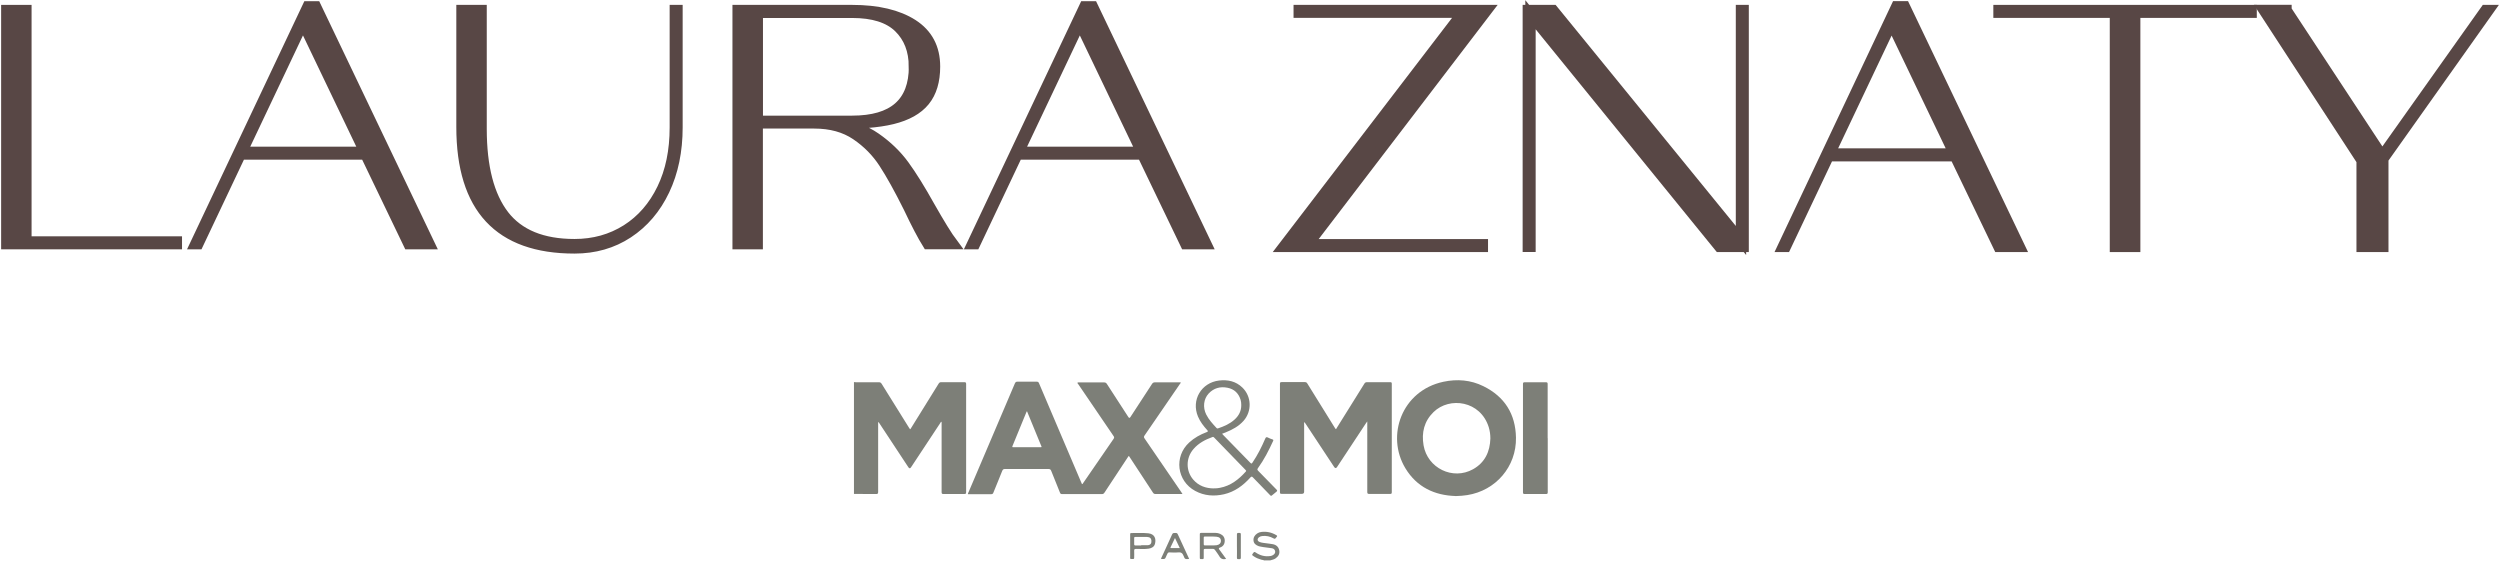 <svg width="1983" height="445" viewBox="0 0 1983 445" fill="none" xmlns="http://www.w3.org/2000/svg">
<path d="M677.494 303.079C678.023 303.079 678.618 303.211 679.147 303.211C685.167 303.211 691.253 303.211 697.273 303.211C698.199 303.211 698.728 303.542 699.257 304.335C706.468 315.978 713.744 327.621 721.021 339.263C721.286 339.66 721.55 340.123 721.881 340.52C722.41 340.189 722.609 339.66 722.873 339.197C730.084 327.621 737.36 315.978 744.505 304.335C745.034 303.476 745.563 303.145 746.555 303.145C752.641 303.145 758.727 303.145 764.813 303.145C765.938 303.145 766.335 303.343 766.335 304.6C766.335 333.177 766.335 361.821 766.335 390.398C766.335 391.589 766.004 391.853 764.879 391.853C759.389 391.853 753.898 391.853 748.408 391.853C747.217 391.853 746.886 391.589 746.886 390.332C746.886 372.273 746.886 354.213 746.886 336.154C746.886 335.625 747.019 335.096 746.754 334.5C746.159 334.699 746.026 335.228 745.762 335.625C738.022 347.268 730.348 358.976 722.609 370.685C721.947 371.699 721.264 371.699 720.558 370.685C712.951 359.109 705.277 347.532 697.67 335.956C697.405 335.559 697.141 335.228 696.81 334.699C696.413 335.228 696.545 335.757 696.545 336.22C696.545 354.213 696.545 372.14 696.545 390.134C696.545 391.523 696.214 391.92 694.825 391.853C689.004 391.787 683.183 391.853 677.361 391.787V303.079H677.494Z" fill="#7D7F78"/>
<path d="M1002.96 444.574C1002.23 444.177 1001.37 444.177 1000.58 443.978C998.46 443.383 996.475 442.589 994.689 441.398C992.837 440.208 992.837 440.208 994.226 438.422C994.755 437.694 995.086 437.694 995.88 438.157C999.518 440.671 1003.49 441.729 1007.92 441.002C1008.65 440.869 1009.31 440.605 1009.97 440.142C1011.03 439.414 1011.69 438.488 1011.43 437.099C1011.09 435.709 1010.1 435.048 1008.78 434.85C1005.74 434.32 1002.63 434.188 999.65 433.526C999.187 433.394 998.724 433.328 998.327 433.196C996.277 432.402 994.557 431.277 994.292 428.896C994.028 426.448 995.152 424.53 997.203 423.141C998.195 422.479 999.254 422.082 1000.44 421.95C1004.68 421.421 1008.65 422.281 1012.35 424.464C1013.08 424.861 1013.28 425.324 1012.62 425.919C1012.42 426.118 1012.29 426.316 1012.09 426.581C1011.56 427.374 1011.09 427.573 1010.17 427.044C1007.39 425.456 1004.35 424.794 1001.11 425.191C1000.18 425.324 999.32 425.588 998.592 426.184C997.004 427.573 997.269 429.227 999.254 429.954C1000.97 430.616 1002.83 430.682 1004.68 430.947C1006.33 431.211 1008.05 431.343 1009.71 431.674C1012.35 432.203 1014.14 433.791 1014.67 436.437C1015.26 439.083 1014.14 441.2 1011.95 442.788C1010.63 443.78 1009.04 444.045 1007.52 444.508H1003.09L1002.96 444.574Z" fill="#7D7F78"/>
<path d="M938.064 391.85H926.884C923.444 391.85 920.071 391.85 916.631 391.85C915.638 391.85 915.043 391.586 914.514 390.726C908.494 381.398 902.342 372.137 896.256 362.876C895.992 362.479 895.793 361.95 895.264 361.685C894.999 362.082 894.669 362.479 894.404 362.942C888.318 372.203 882.166 381.464 876.08 390.726C875.551 391.519 875.022 391.916 873.963 391.916C863.511 391.916 852.993 391.916 842.541 391.916C841.549 391.916 841.086 391.652 840.755 390.726C838.44 384.97 836.059 379.215 833.81 373.46C833.346 372.336 832.817 372.005 831.56 372.005C820.116 372.005 808.672 372.005 797.228 372.005C796.037 372.005 795.442 372.336 794.979 373.46C792.73 379.215 790.282 384.97 787.967 390.726C787.636 391.652 787.173 391.982 786.181 391.982C780.029 391.982 773.943 391.982 767.791 391.982C767.658 391.321 768.055 390.858 768.254 390.395C780.492 361.685 792.73 332.909 804.968 304.2C805.431 303.141 805.96 302.678 807.151 302.744C812.178 302.811 817.206 302.744 822.233 302.744C823.291 302.744 823.755 303.009 824.151 304.001C835.265 330.131 846.378 356.195 857.492 382.324C857.756 382.854 857.955 383.383 858.219 383.978C858.815 383.978 858.881 383.515 859.145 383.184C867.216 371.476 875.22 359.701 883.357 347.992C883.952 347.066 883.754 346.537 883.224 345.809C873.897 332.182 864.57 318.488 855.309 304.795C855.044 304.398 854.449 304.001 854.713 303.538C854.912 303.141 855.573 303.406 856.036 303.34C862.651 303.34 869.2 303.34 875.815 303.34C876.808 303.34 877.403 303.671 877.932 304.464C883.621 313.263 889.31 321.994 894.999 330.793C895.573 331.675 896.124 331.675 896.653 330.793C902.342 322.061 908.097 313.329 913.786 304.531C914.382 303.604 915.043 303.274 916.102 303.274C922.452 303.274 928.736 303.274 935.087 303.274C935.55 303.274 936.013 303.274 936.542 303.274C936.542 304.001 936.079 304.332 935.748 304.795C926.487 318.356 917.16 331.917 907.833 345.478C907.237 346.338 907.237 346.867 907.833 347.727C917.557 361.884 927.215 376.106 936.939 390.262C937.27 390.726 937.534 391.189 937.998 391.916L938.064 391.85ZM814.559 326.228C814.559 326.228 814.229 326.625 814.229 326.691C810.524 335.688 806.82 344.75 803.115 353.747C802.652 354.805 803.248 354.739 803.975 354.739C811.053 354.739 818.198 354.739 825.276 354.739C825.541 354.739 825.938 354.872 826.202 354.409C822.365 345.081 818.529 335.688 814.626 326.228H814.559Z" fill="#7D7F78"/>
<path d="M1084.39 334.434C1084.12 334.831 1083.79 335.228 1083.53 335.625C1075.85 347.201 1068.18 358.844 1060.57 370.421C1059.82 371.567 1059.05 371.567 1058.26 370.421C1050.72 358.976 1043.17 347.598 1035.63 336.154C1035.37 335.757 1035.04 335.294 1034.71 334.831C1034.24 335.36 1034.44 335.956 1034.44 336.419C1034.44 354.28 1034.44 372.14 1034.44 390.001C1034.44 391.148 1033.85 391.721 1032.66 391.721C1027.3 391.721 1021.94 391.721 1016.58 391.721C1015.59 391.721 1015.26 391.523 1015.26 390.464C1015.26 361.755 1015.26 333.111 1015.26 304.402C1015.26 303.343 1015.59 303.079 1016.58 303.079C1022.73 303.079 1028.82 303.079 1034.97 303.079C1035.96 303.079 1036.56 303.409 1037.02 304.269C1044.23 315.912 1051.44 327.488 1058.65 339.131C1058.92 339.528 1059.18 339.991 1059.51 340.388C1060.11 340.123 1060.24 339.594 1060.51 339.131C1067.72 327.555 1074.99 315.912 1082.2 304.335C1082.73 303.409 1083.39 303.145 1084.39 303.145C1090.47 303.145 1096.56 303.145 1102.64 303.145C1103.64 303.145 1103.97 303.343 1103.97 304.402C1103.97 333.111 1103.97 361.755 1103.97 390.464C1103.97 391.457 1103.7 391.787 1102.64 391.787C1097.15 391.787 1091.66 391.721 1086.17 391.787C1084.85 391.787 1084.52 391.523 1084.52 390.134C1084.52 372.074 1084.52 354.015 1084.52 335.956C1084.52 335.427 1084.52 334.963 1084.52 334.434C1084.45 334.434 1084.32 334.434 1084.25 334.368L1084.39 334.434Z" fill="#7D7F78"/>
<path d="M1154.38 393.44C1137.97 392.911 1123.82 386.428 1114.75 371.412C1099.21 345.745 1111.78 309.891 1144.92 302.813C1155.83 300.498 1166.55 301.358 1176.6 306.319C1193.47 314.588 1202.14 328.413 1202.47 347.134C1202.87 370.089 1186.46 389.14 1163.84 392.712C1160.99 393.175 1158.08 393.374 1154.31 393.506L1154.38 393.44ZM1182.16 347.796C1182.16 344.753 1181.76 341.776 1180.9 338.931C1174.36 317.829 1149.81 314.456 1137.11 326.826C1129.64 334.102 1127.45 343.165 1129.17 353.22C1132.28 371.346 1152.39 381.136 1168.4 372.205C1177.86 366.913 1181.83 358.314 1182.16 347.862V347.796Z" fill="#7D7F78"/>
<path d="M969.418 344.092C969.815 344.555 970.08 344.819 970.344 345.15C977.489 352.493 984.633 359.77 991.777 367.112C992.571 367.906 992.836 367.84 993.431 366.98C997.466 361.026 1000.71 354.61 1003.55 347.995C1004.08 346.672 1004.68 346.473 1005.87 347.135C1006.99 347.73 1008.12 348.127 1009.31 348.524C1010.04 348.788 1010.17 349.119 1009.84 349.781C1006.4 357.256 1002.69 364.599 997.797 371.346C997.136 372.272 997.268 372.735 997.995 373.463C1002.82 378.358 1007.65 383.385 1012.48 388.281C1013.28 389.074 1013.21 389.471 1012.35 390.133C1011.23 390.993 1010.1 391.919 1009.04 392.845C1008.38 393.507 1007.98 393.374 1007.39 392.713C1002.89 388.016 998.326 383.386 993.828 378.689C993.034 377.829 992.637 377.895 991.843 378.689C986.088 385.105 979.407 390.067 970.873 392.051C963.001 393.837 955.262 393.308 948.051 389.405C933.432 381.533 931.05 362.151 943.288 350.971C947.324 347.267 952.02 344.687 957.114 342.769C958.239 342.306 958.437 342.041 957.511 341.115C954.6 337.874 951.954 334.5 950.234 330.398C944.744 317.3 952.88 303.475 967.037 301.821C973.983 301.027 980.267 302.416 985.427 307.378C992.77 314.456 993.166 326.099 986.419 333.772C982.516 338.204 977.422 340.85 972.064 343.033C971.27 343.364 970.41 343.629 969.418 344.026V344.092ZM962.869 387.355C964.457 387.421 966.044 387.288 967.566 386.958C976.166 385.37 982.582 380.276 988.205 373.992C988.602 373.529 988.47 373.264 988.073 372.867C979.672 364.268 971.337 355.602 963.002 347.002C962.605 346.605 962.274 346.407 961.678 346.672C955.989 348.722 950.697 351.501 946.662 356.197C940.576 363.209 940.51 373.397 946.398 380.343C950.697 385.37 956.386 387.355 962.803 387.421L962.869 387.355ZM984.567 321.203C984.567 319.814 984.434 318.425 984.038 317.102C982.45 311.942 979.01 308.635 973.718 307.576C967.963 306.386 962.803 307.775 958.702 312.141C954.666 316.507 953.939 323.122 956.783 328.811C958.834 332.912 961.943 336.22 964.986 339.527C965.317 339.924 965.648 339.924 966.111 339.792C970.873 338.204 975.504 336.22 979.275 332.78C982.715 329.671 984.633 325.9 984.567 321.27V321.203Z" fill="#7D7F78"/>
<path d="M1227.67 347.598C1227.67 361.887 1227.67 376.176 1227.67 390.398C1227.67 391.523 1227.41 391.853 1226.21 391.853C1220.66 391.853 1215.03 391.853 1209.48 391.853C1208.42 391.853 1208.02 391.655 1208.02 390.53C1208.02 361.887 1208.02 333.244 1208.02 304.6C1208.02 303.476 1208.35 303.211 1209.41 303.211C1214.97 303.211 1220.59 303.211 1226.15 303.211C1227.27 303.211 1227.6 303.476 1227.6 304.666C1227.6 318.955 1227.6 333.31 1227.6 347.598H1227.67Z" fill="#7D7F78"/>
<path d="M972.527 443.319C969.947 443.98 968.227 443.253 967.037 441.004C966.11 439.35 964.787 437.828 963.729 436.241C963.332 435.645 962.869 435.381 962.141 435.381C960.091 435.381 957.974 435.381 955.923 435.381C955.063 435.381 954.799 435.579 954.799 436.439C954.799 438.358 954.799 440.342 954.799 442.26C954.865 443.451 954.335 443.583 953.409 443.451C952.682 443.385 951.623 443.914 951.689 442.327C951.756 436.175 951.689 430.022 951.689 423.804C951.689 422.878 952.02 422.68 952.88 422.68C956.651 422.68 960.421 422.68 964.192 422.68C965.449 422.68 966.64 422.944 967.83 423.473C970.146 424.532 971.469 426.252 971.469 428.832C971.469 431.478 970.278 433.396 967.83 434.256C966.375 434.785 966.64 435.248 967.367 436.175C969.087 438.49 970.741 440.805 972.527 443.253V443.319ZM960.157 432.602C961.612 432.602 963.266 432.735 964.986 432.47C967.169 432.139 968.426 430.882 968.426 429.03C968.426 427.112 967.301 425.987 964.92 425.723C961.811 425.458 958.768 425.723 955.659 425.59C954.997 425.59 954.799 425.855 954.799 426.516C954.799 428.17 954.865 429.824 954.799 431.478C954.799 432.47 955.129 432.669 955.989 432.602C957.246 432.602 958.569 432.602 960.157 432.602Z" fill="#7D7F78"/>
<path d="M896.451 433.066C896.451 430.023 896.451 426.981 896.451 423.938C896.451 423.408 896.385 422.813 897.245 422.813C901.743 422.879 906.308 422.548 910.806 423.011C915.834 423.541 917.157 427.245 916.164 431.214C915.569 433.728 913.584 434.786 911.203 435.183C907.829 435.712 904.456 435.382 901.148 435.382C899.957 435.382 899.56 435.712 899.627 436.903C899.759 438.755 899.627 440.608 899.627 442.394C899.627 443.188 899.362 443.452 898.568 443.386C895.988 443.386 896.451 443.518 896.451 441.401C896.451 438.623 896.451 435.779 896.451 433V433.066ZM905.183 432.537C905.183 432.537 905.183 432.537 905.183 432.471C906.903 432.471 908.623 432.537 910.277 432.471C912.526 432.339 913.452 431.082 913.32 428.899C913.188 427.047 912.129 425.988 909.88 425.922C906.771 425.856 903.596 425.922 900.486 425.922C899.825 425.922 899.627 426.187 899.627 426.782C899.627 428.37 899.627 430.023 899.627 431.611C899.627 432.405 899.891 432.67 900.685 432.67C902.206 432.67 903.728 432.67 905.249 432.67L905.183 432.537Z" fill="#7D7F78"/>
<path d="M943.221 443.385C940.045 443.583 939.847 443.649 938.788 440.871C937.995 438.754 936.804 437.894 934.489 438.159C932.239 438.423 929.858 438.225 927.609 438.159C926.815 438.159 926.352 438.357 926.021 439.151C925.624 440.143 925.029 441.003 924.698 441.995C924.301 443.12 923.64 443.583 922.449 443.385C921.986 443.318 921.523 443.385 921.06 443.385C920.861 442.855 921.192 442.525 921.325 442.194C924.103 436.108 927.014 430.022 929.726 423.87C930.321 422.481 931.313 422.812 932.306 422.745C933.298 422.679 933.893 422.944 934.29 423.936C937.069 430.022 939.847 436.042 942.691 442.128C942.89 442.525 943.022 442.855 943.221 443.385ZM931.975 426.781C930.718 429.361 929.593 431.742 928.469 434.123C928.27 434.52 928.403 434.719 928.866 434.719C931.115 434.719 933.364 434.719 935.812 434.719C934.489 432.007 933.298 429.493 931.975 426.714V426.781Z" fill="#7D7F78"/>
<path d="M981.126 432.999C981.126 430.022 981.192 427.046 981.126 424.003C981.126 422.746 981.655 422.68 982.581 422.746C983.375 422.746 984.301 422.415 984.235 423.936C984.169 430.088 984.169 436.174 984.235 442.326C984.235 443.848 983.375 443.451 982.581 443.517C981.655 443.583 981.059 443.517 981.126 442.26C981.258 439.151 981.126 436.108 981.126 432.999Z" fill="#7D7F78"/>
<path d="M5 7.977H20.942V191.546H140.279V193.663H5V7.977Z" fill="#584745" stroke="#584745" stroke-width="8.205" stroke-miterlimit="10"/>
<path d="M244.004 5.064H250.619L340.783 193.661H324.047L289.847 122.549H190.885L157.214 193.661H154.833L244.004 5.064ZM289.119 120.432L240.3 18.559L192.009 120.432H289.119Z" fill="#584745" stroke="#584745" stroke-width="8.205" stroke-miterlimit="10"/>
<path d="M399.725 170.709C411.566 185.99 430.22 193.663 455.689 193.663C471.102 193.663 484.795 189.826 496.967 182.153C509.073 174.479 518.466 163.631 525.213 149.673C531.961 135.715 535.268 119.508 535.268 101.118V7.977H537.385V101.052C537.385 119.772 533.945 136.442 527.066 150.929C520.186 165.417 510.528 176.728 498.158 184.865C485.787 193.002 471.631 197.037 455.689 197.037C395.888 197.037 366.054 164.954 366.054 100.721V7.977H381.996V102.176C381.996 132.606 387.95 155.428 399.791 170.775L399.725 170.709Z" fill="#584745" stroke="#584745" stroke-width="8.205" stroke-miterlimit="10"/>
<path d="M675.839 7.977C696.147 7.977 712.222 11.814 723.997 19.355C735.772 26.962 741.659 38.076 741.659 52.761C741.659 64.272 738.947 73.334 733.457 80.082C727.966 86.829 719.433 91.592 707.856 94.436C696.28 97.281 680.999 98.406 662.08 97.876C674.781 99.265 685.696 103.102 694.692 109.387C703.689 115.671 711.164 122.881 717.117 131.018C723.071 139.155 729.818 150.003 737.426 163.631C745.232 177.39 751.384 187.445 756.014 193.597H735.838C731.737 187.048 726.709 177.39 720.689 164.689C713.281 149.805 706.732 138.03 701.043 129.298C695.354 120.566 688.011 113.091 679.014 107.005C670.018 100.919 658.97 97.876 645.872 97.876H601.022V193.663H585.08V7.977H675.773H675.839ZM724.923 52.827C724.923 39.928 720.888 29.608 712.884 21.802C704.813 13.997 692.509 10.16 675.905 10.16H601.088V95.826H675.905C708.65 95.826 724.989 81.471 724.989 52.827H724.923Z" fill="#584745" stroke="#584745" stroke-width="8.205" stroke-miterlimit="10"/>
<path d="M860.201 5.064H866.816L956.98 193.661H940.244L906.044 122.549H807.082L773.411 193.661H771.029L860.201 5.064ZM905.316 120.432L856.497 18.559L808.206 120.432H905.316Z" fill="#584745" stroke="#584745" stroke-width="8.205" stroke-miterlimit="10"/>
<path d="M1160.06 10.094H1030.14V7.977H1179.64L1037.68 193.729H1176.2V195.846H1017.84L1160.06 10.094Z" fill="#584745" stroke="#584745" stroke-width="8.205" stroke-miterlimit="10"/>
<path d="M1380.94 7.977H1383.06V195.846H1363.74L1213.98 11.681V195.78H1211.86V7.977H1231.97L1380.94 190.752V7.977Z" fill="#584745" stroke="#584745" stroke-width="8.205" stroke-miterlimit="10"/>
<path d="M1504.18 5H1510.87L1602.15 195.846H1585.22L1550.62 123.94H1450.54L1416.47 195.846H1414.02L1504.18 5ZM1549.83 121.757L1500.41 18.693L1451.53 121.757H1549.76H1549.83Z" fill="#584745" stroke="#584745" stroke-width="8.205" stroke-miterlimit="10"/>
<path d="M1585.22 7.977H1785.99V10.094H1693.64V195.846H1677.57V10.094H1585.22V7.977Z" fill="#584745" stroke="#584745" stroke-width="8.205" stroke-miterlimit="10"/>
<path d="M1813.64 7.975L1889.58 123.409L1971.48 7.975H1974.19L1890.44 126.055V195.844H1873.24V127.378L1795.38 7.909H1813.64V7.975Z" fill="#584745" stroke="#584745" stroke-width="8.205" stroke-miterlimit="10"/>
</svg>
